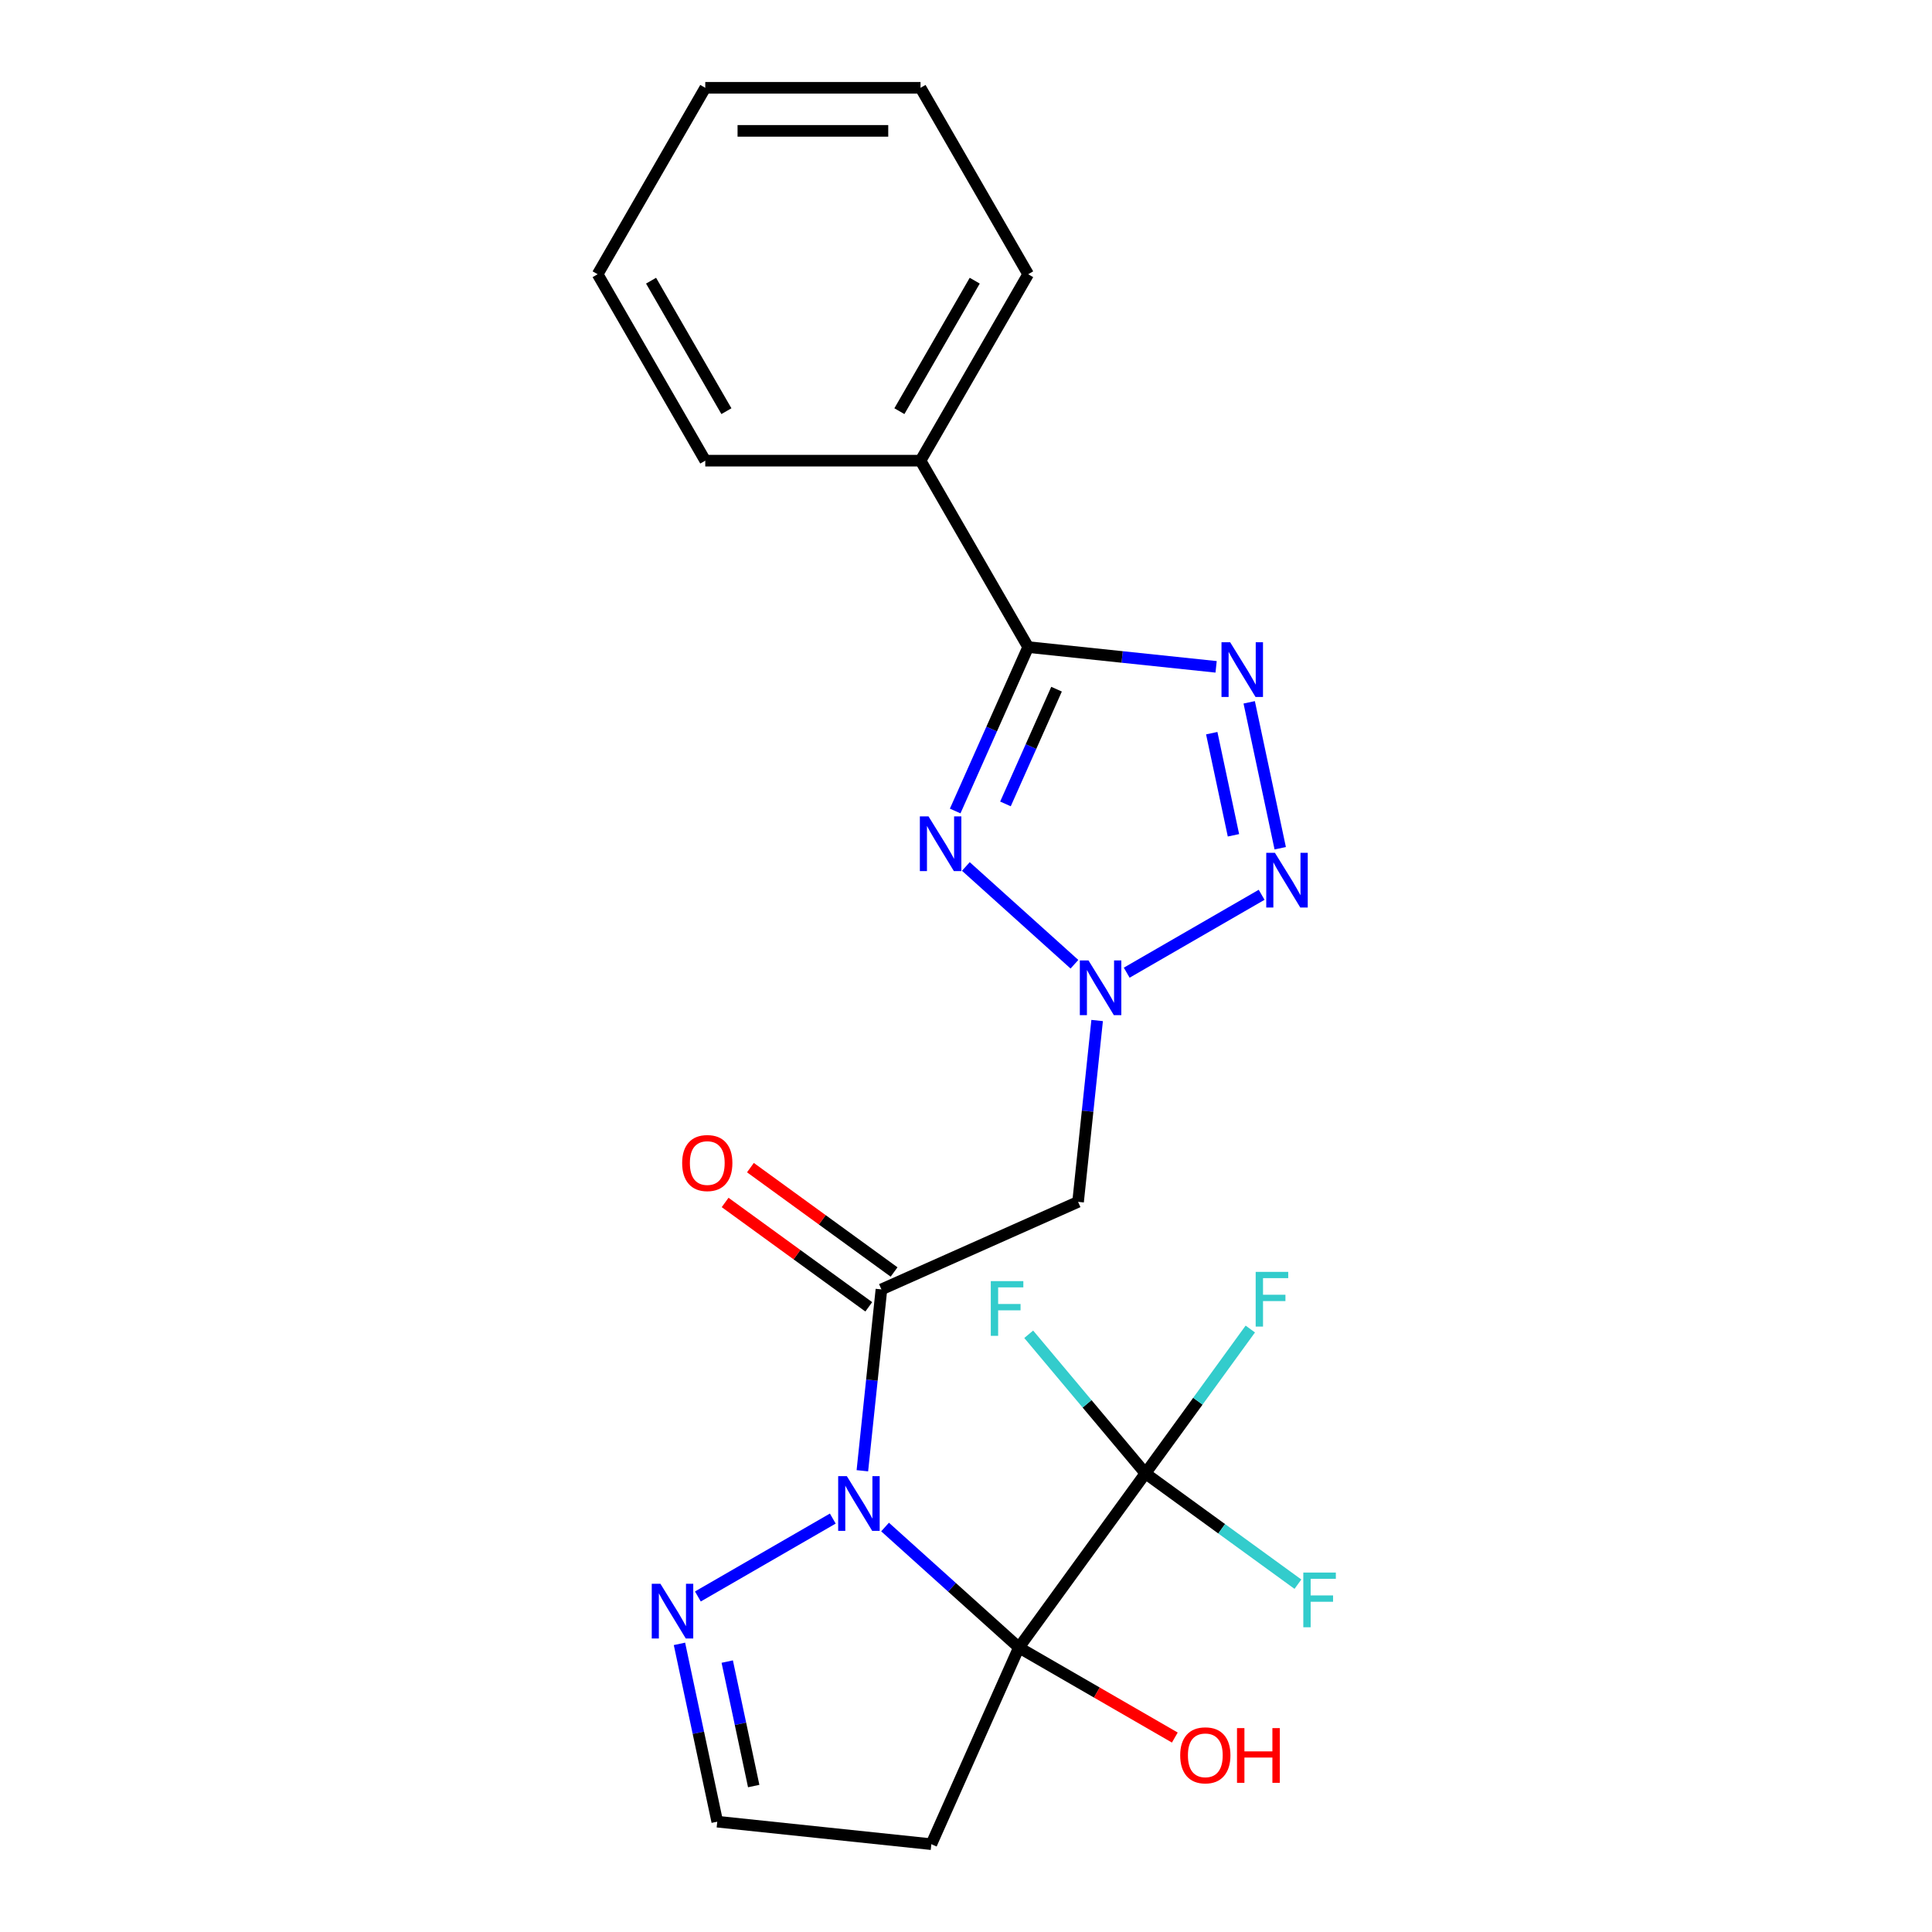 <?xml version='1.0' encoding='iso-8859-1'?>
<svg version='1.1' baseProfile='full'
              xmlns='http://www.w3.org/2000/svg'
                      xmlns:rdkit='http://www.rdkit.org/xml'
                      xmlns:xlink='http://www.w3.org/1999/xlink'
                  xml:space='preserve'
width='1000px' height='1000px' viewBox='0 0 1000 1000'>
<!-- END OF HEADER -->
<rect style='opacity:1.0;fill:#FFFFFF;stroke:none' width='1000' height='1000' x='0' y='0'> </rect>
<path class='bond-0' d='M 527.378,852.759 L 492.741,821.571' style='fill:none;fill-rule:evenodd;stroke:#000000;stroke-width:6px;stroke-linecap:butt;stroke-linejoin:miter;stroke-opacity:1' />
<path class='bond-0' d='M 492.741,821.571 L 458.103,790.384' style='fill:none;fill-rule:evenodd;stroke:#0000FF;stroke-width:6px;stroke-linecap:butt;stroke-linejoin:miter;stroke-opacity:1' />
<path class='bond-7' d='M 527.378,852.759 L 592.869,762.619' style='fill:none;fill-rule:evenodd;stroke:#000000;stroke-width:6px;stroke-linecap:butt;stroke-linejoin:miter;stroke-opacity:1' />
<path class='bond-10' d='M 527.378,852.759 L 482.06,954.545' style='fill:none;fill-rule:evenodd;stroke:#000000;stroke-width:6px;stroke-linecap:butt;stroke-linejoin:miter;stroke-opacity:1' />
<path class='bond-14' d='M 527.378,852.759 L 567.731,876.057' style='fill:none;fill-rule:evenodd;stroke:#000000;stroke-width:6px;stroke-linecap:butt;stroke-linejoin:miter;stroke-opacity:1' />
<path class='bond-14' d='M 567.731,876.057 L 608.085,899.355' style='fill:none;fill-rule:evenodd;stroke:#FF0000;stroke-width:6px;stroke-linecap:butt;stroke-linejoin:miter;stroke-opacity:1' />
<path class='bond-5' d='M 446.359,761.26 L 451.292,714.328' style='fill:none;fill-rule:evenodd;stroke:#0000FF;stroke-width:6px;stroke-linecap:butt;stroke-linejoin:miter;stroke-opacity:1' />
<path class='bond-5' d='M 451.292,714.328 L 456.224,667.397' style='fill:none;fill-rule:evenodd;stroke:#000000;stroke-width:6px;stroke-linecap:butt;stroke-linejoin:miter;stroke-opacity:1' />
<path class='bond-9' d='M 431.052,786.014 L 361.221,826.331' style='fill:none;fill-rule:evenodd;stroke:#0000FF;stroke-width:6px;stroke-linecap:butt;stroke-linejoin:miter;stroke-opacity:1' />
<path class='bond-1' d='M 567.876,528.215 L 562.943,575.147' style='fill:none;fill-rule:evenodd;stroke:#0000FF;stroke-width:6px;stroke-linecap:butt;stroke-linejoin:miter;stroke-opacity:1' />
<path class='bond-1' d='M 562.943,575.147 L 558.011,622.078' style='fill:none;fill-rule:evenodd;stroke:#000000;stroke-width:6px;stroke-linecap:butt;stroke-linejoin:miter;stroke-opacity:1' />
<path class='bond-2' d='M 556.132,499.091 L 499.927,448.485' style='fill:none;fill-rule:evenodd;stroke:#0000FF;stroke-width:6px;stroke-linecap:butt;stroke-linejoin:miter;stroke-opacity:1' />
<path class='bond-6' d='M 583.183,503.461 L 653.014,463.144' style='fill:none;fill-rule:evenodd;stroke:#0000FF;stroke-width:6px;stroke-linecap:butt;stroke-linejoin:miter;stroke-opacity:1' />
<path class='bond-4' d='M 494.401,419.77 L 513.288,377.35' style='fill:none;fill-rule:evenodd;stroke:#0000FF;stroke-width:6px;stroke-linecap:butt;stroke-linejoin:miter;stroke-opacity:1' />
<path class='bond-4' d='M 513.288,377.35 L 532.175,334.93' style='fill:none;fill-rule:evenodd;stroke:#000000;stroke-width:6px;stroke-linecap:butt;stroke-linejoin:miter;stroke-opacity:1' />
<path class='bond-4' d='M 520.425,416.108 L 533.645,386.414' style='fill:none;fill-rule:evenodd;stroke:#0000FF;stroke-width:6px;stroke-linecap:butt;stroke-linejoin:miter;stroke-opacity:1' />
<path class='bond-4' d='M 533.645,386.414 L 546.866,356.719' style='fill:none;fill-rule:evenodd;stroke:#000000;stroke-width:6px;stroke-linecap:butt;stroke-linejoin:miter;stroke-opacity:1' />
<path class='bond-3' d='M 646.585,363.522 L 662.639,439.048' style='fill:none;fill-rule:evenodd;stroke:#0000FF;stroke-width:6px;stroke-linecap:butt;stroke-linejoin:miter;stroke-opacity:1' />
<path class='bond-3' d='M 627.197,379.484 L 638.434,432.352' style='fill:none;fill-rule:evenodd;stroke:#0000FF;stroke-width:6px;stroke-linecap:butt;stroke-linejoin:miter;stroke-opacity:1' />
<path class='bond-24' d='M 629.458,345.154 L 580.816,340.042' style='fill:none;fill-rule:evenodd;stroke:#0000FF;stroke-width:6px;stroke-linecap:butt;stroke-linejoin:miter;stroke-opacity:1' />
<path class='bond-24' d='M 580.816,340.042 L 532.175,334.93' style='fill:none;fill-rule:evenodd;stroke:#000000;stroke-width:6px;stroke-linecap:butt;stroke-linejoin:miter;stroke-opacity:1' />
<path class='bond-13' d='M 532.175,334.93 L 476.465,238.438' style='fill:none;fill-rule:evenodd;stroke:#000000;stroke-width:6px;stroke-linecap:butt;stroke-linejoin:miter;stroke-opacity:1' />
<path class='bond-8' d='M 456.224,667.397 L 558.011,622.078' style='fill:none;fill-rule:evenodd;stroke:#000000;stroke-width:6px;stroke-linecap:butt;stroke-linejoin:miter;stroke-opacity:1' />
<path class='bond-11' d='M 462.773,658.383 L 425.596,631.372' style='fill:none;fill-rule:evenodd;stroke:#000000;stroke-width:6px;stroke-linecap:butt;stroke-linejoin:miter;stroke-opacity:1' />
<path class='bond-11' d='M 425.596,631.372 L 388.419,604.361' style='fill:none;fill-rule:evenodd;stroke:#FF0000;stroke-width:6px;stroke-linecap:butt;stroke-linejoin:miter;stroke-opacity:1' />
<path class='bond-11' d='M 449.675,676.411 L 412.498,649.4' style='fill:none;fill-rule:evenodd;stroke:#000000;stroke-width:6px;stroke-linecap:butt;stroke-linejoin:miter;stroke-opacity:1' />
<path class='bond-11' d='M 412.498,649.4 L 375.321,622.389' style='fill:none;fill-rule:evenodd;stroke:#FF0000;stroke-width:6px;stroke-linecap:butt;stroke-linejoin:miter;stroke-opacity:1' />
<path class='bond-15' d='M 592.869,762.619 L 620.011,725.261' style='fill:none;fill-rule:evenodd;stroke:#000000;stroke-width:6px;stroke-linecap:butt;stroke-linejoin:miter;stroke-opacity:1' />
<path class='bond-15' d='M 620.011,725.261 L 647.154,687.902' style='fill:none;fill-rule:evenodd;stroke:#33CCCC;stroke-width:6px;stroke-linecap:butt;stroke-linejoin:miter;stroke-opacity:1' />
<path class='bond-16' d='M 592.869,762.619 L 632.336,791.294' style='fill:none;fill-rule:evenodd;stroke:#000000;stroke-width:6px;stroke-linecap:butt;stroke-linejoin:miter;stroke-opacity:1' />
<path class='bond-16' d='M 632.336,791.294 L 671.803,819.968' style='fill:none;fill-rule:evenodd;stroke:#33CCCC;stroke-width:6px;stroke-linecap:butt;stroke-linejoin:miter;stroke-opacity:1' />
<path class='bond-17' d='M 592.869,762.619 L 562.664,726.619' style='fill:none;fill-rule:evenodd;stroke:#000000;stroke-width:6px;stroke-linecap:butt;stroke-linejoin:miter;stroke-opacity:1' />
<path class='bond-17' d='M 562.664,726.619 L 532.46,690.619' style='fill:none;fill-rule:evenodd;stroke:#33CCCC;stroke-width:6px;stroke-linecap:butt;stroke-linejoin:miter;stroke-opacity:1' />
<path class='bond-23' d='M 351.688,850.86 L 361.47,896.88' style='fill:none;fill-rule:evenodd;stroke:#0000FF;stroke-width:6px;stroke-linecap:butt;stroke-linejoin:miter;stroke-opacity:1' />
<path class='bond-23' d='M 361.47,896.88 L 371.251,942.899' style='fill:none;fill-rule:evenodd;stroke:#000000;stroke-width:6px;stroke-linecap:butt;stroke-linejoin:miter;stroke-opacity:1' />
<path class='bond-23' d='M 376.419,860.033 L 383.267,892.247' style='fill:none;fill-rule:evenodd;stroke:#0000FF;stroke-width:6px;stroke-linecap:butt;stroke-linejoin:miter;stroke-opacity:1' />
<path class='bond-23' d='M 383.267,892.247 L 390.114,924.46' style='fill:none;fill-rule:evenodd;stroke:#000000;stroke-width:6px;stroke-linecap:butt;stroke-linejoin:miter;stroke-opacity:1' />
<path class='bond-12' d='M 482.06,954.545 L 371.251,942.899' style='fill:none;fill-rule:evenodd;stroke:#000000;stroke-width:6px;stroke-linecap:butt;stroke-linejoin:miter;stroke-opacity:1' />
<path class='bond-18' d='M 476.465,238.438 L 532.175,141.946' style='fill:none;fill-rule:evenodd;stroke:#000000;stroke-width:6px;stroke-linecap:butt;stroke-linejoin:miter;stroke-opacity:1' />
<path class='bond-18' d='M 465.523,212.822 L 504.52,145.278' style='fill:none;fill-rule:evenodd;stroke:#000000;stroke-width:6px;stroke-linecap:butt;stroke-linejoin:miter;stroke-opacity:1' />
<path class='bond-19' d='M 476.465,238.438 L 365.046,238.438' style='fill:none;fill-rule:evenodd;stroke:#000000;stroke-width:6px;stroke-linecap:butt;stroke-linejoin:miter;stroke-opacity:1' />
<path class='bond-21' d='M 532.175,141.946 L 476.465,45.455' style='fill:none;fill-rule:evenodd;stroke:#000000;stroke-width:6px;stroke-linecap:butt;stroke-linejoin:miter;stroke-opacity:1' />
<path class='bond-20' d='M 365.046,238.438 L 309.337,141.946' style='fill:none;fill-rule:evenodd;stroke:#000000;stroke-width:6px;stroke-linecap:butt;stroke-linejoin:miter;stroke-opacity:1' />
<path class='bond-20' d='M 375.988,212.822 L 336.992,145.278' style='fill:none;fill-rule:evenodd;stroke:#000000;stroke-width:6px;stroke-linecap:butt;stroke-linejoin:miter;stroke-opacity:1' />
<path class='bond-22' d='M 309.337,141.946 L 365.046,45.455' style='fill:none;fill-rule:evenodd;stroke:#000000;stroke-width:6px;stroke-linecap:butt;stroke-linejoin:miter;stroke-opacity:1' />
<path class='bond-25' d='M 476.465,45.455 L 365.046,45.455' style='fill:none;fill-rule:evenodd;stroke:#000000;stroke-width:6px;stroke-linecap:butt;stroke-linejoin:miter;stroke-opacity:1' />
<path class='bond-25' d='M 459.752,67.738 L 381.759,67.738' style='fill:none;fill-rule:evenodd;stroke:#000000;stroke-width:6px;stroke-linecap:butt;stroke-linejoin:miter;stroke-opacity:1' />
<path  class='atom-1' d='M 438.318 764.045
L 447.598 779.045
Q 448.518 780.525, 449.998 783.205
Q 451.478 785.885, 451.558 786.045
L 451.558 764.045
L 455.318 764.045
L 455.318 792.365
L 451.438 792.365
L 441.478 775.965
Q 440.318 774.045, 439.078 771.845
Q 437.878 769.645, 437.518 768.965
L 437.518 792.365
L 433.838 792.365
L 433.838 764.045
L 438.318 764.045
' fill='#0000FF'/>
<path  class='atom-2' d='M 563.397 497.11
L 572.677 512.11
Q 573.597 513.59, 575.077 516.27
Q 576.557 518.95, 576.637 519.11
L 576.637 497.11
L 580.397 497.11
L 580.397 525.43
L 576.517 525.43
L 566.557 509.03
Q 565.397 507.11, 564.157 504.91
Q 562.957 502.71, 562.597 502.03
L 562.597 525.43
L 558.917 525.43
L 558.917 497.11
L 563.397 497.11
' fill='#0000FF'/>
<path  class='atom-3' d='M 480.597 422.556
L 489.877 437.556
Q 490.797 439.036, 492.277 441.716
Q 493.757 444.396, 493.837 444.556
L 493.837 422.556
L 497.597 422.556
L 497.597 450.876
L 493.717 450.876
L 483.757 434.476
Q 482.597 432.556, 481.357 430.356
Q 480.157 428.156, 479.797 427.476
L 479.797 450.876
L 476.117 450.876
L 476.117 422.556
L 480.597 422.556
' fill='#0000FF'/>
<path  class='atom-4' d='M 636.723 332.416
L 646.003 347.416
Q 646.923 348.896, 648.403 351.576
Q 649.883 354.256, 649.963 354.416
L 649.963 332.416
L 653.723 332.416
L 653.723 360.736
L 649.843 360.736
L 639.883 344.336
Q 638.723 342.416, 637.483 340.216
Q 636.283 338.016, 635.923 337.336
L 635.923 360.736
L 632.243 360.736
L 632.243 332.416
L 636.723 332.416
' fill='#0000FF'/>
<path  class='atom-7' d='M 659.889 441.4
L 669.169 456.4
Q 670.089 457.88, 671.569 460.56
Q 673.049 463.24, 673.129 463.4
L 673.129 441.4
L 676.889 441.4
L 676.889 469.72
L 673.009 469.72
L 663.049 453.32
Q 661.889 451.4, 660.649 449.2
Q 659.449 447, 659.089 446.32
L 659.089 469.72
L 655.409 469.72
L 655.409 441.4
L 659.889 441.4
' fill='#0000FF'/>
<path  class='atom-10' d='M 341.826 819.755
L 351.106 834.755
Q 352.026 836.235, 353.506 838.915
Q 354.986 841.595, 355.066 841.755
L 355.066 819.755
L 358.826 819.755
L 358.826 848.075
L 354.946 848.075
L 344.986 831.675
Q 343.826 829.755, 342.586 827.555
Q 341.386 825.355, 341.026 824.675
L 341.026 848.075
L 337.346 848.075
L 337.346 819.755
L 341.826 819.755
' fill='#0000FF'/>
<path  class='atom-12' d='M 353.084 601.986
Q 353.084 595.186, 356.444 591.386
Q 359.804 587.586, 366.084 587.586
Q 372.364 587.586, 375.724 591.386
Q 379.084 595.186, 379.084 601.986
Q 379.084 608.866, 375.684 612.786
Q 372.284 616.666, 366.084 616.666
Q 359.844 616.666, 356.444 612.786
Q 353.084 608.906, 353.084 601.986
M 366.084 613.466
Q 370.404 613.466, 372.724 610.586
Q 375.084 607.666, 375.084 601.986
Q 375.084 596.426, 372.724 593.626
Q 370.404 590.786, 366.084 590.786
Q 361.764 590.786, 359.404 593.586
Q 357.084 596.386, 357.084 601.986
Q 357.084 607.706, 359.404 610.586
Q 361.764 613.466, 366.084 613.466
' fill='#FF0000'/>
<path  class='atom-15' d='M 610.87 908.549
Q 610.87 901.749, 614.23 897.949
Q 617.59 894.149, 623.87 894.149
Q 630.15 894.149, 633.51 897.949
Q 636.87 901.749, 636.87 908.549
Q 636.87 915.429, 633.47 919.349
Q 630.07 923.229, 623.87 923.229
Q 617.63 923.229, 614.23 919.349
Q 610.87 915.469, 610.87 908.549
M 623.87 920.029
Q 628.19 920.029, 630.51 917.149
Q 632.87 914.229, 632.87 908.549
Q 632.87 902.989, 630.51 900.189
Q 628.19 897.349, 623.87 897.349
Q 619.55 897.349, 617.19 900.149
Q 614.87 902.949, 614.87 908.549
Q 614.87 914.269, 617.19 917.149
Q 619.55 920.029, 623.87 920.029
' fill='#FF0000'/>
<path  class='atom-15' d='M 640.27 894.469
L 644.11 894.469
L 644.11 906.509
L 658.59 906.509
L 658.59 894.469
L 662.43 894.469
L 662.43 922.789
L 658.59 922.789
L 658.59 909.709
L 644.11 909.709
L 644.11 922.789
L 640.27 922.789
L 640.27 894.469
' fill='#FF0000'/>
<path  class='atom-16' d='M 649.939 658.319
L 666.779 658.319
L 666.779 661.559
L 653.739 661.559
L 653.739 670.159
L 665.339 670.159
L 665.339 673.439
L 653.739 673.439
L 653.739 686.639
L 649.939 686.639
L 649.939 658.319
' fill='#33CCCC'/>
<path  class='atom-17' d='M 674.589 813.95
L 691.429 813.95
L 691.429 817.19
L 678.389 817.19
L 678.389 825.79
L 689.989 825.79
L 689.989 829.07
L 678.389 829.07
L 678.389 842.27
L 674.589 842.27
L 674.589 813.95
' fill='#33CCCC'/>
<path  class='atom-18' d='M 512.835 663.103
L 529.675 663.103
L 529.675 666.343
L 516.635 666.343
L 516.635 674.943
L 528.235 674.943
L 528.235 678.223
L 516.635 678.223
L 516.635 691.423
L 512.835 691.423
L 512.835 663.103
' fill='#33CCCC'/>
</svg>
